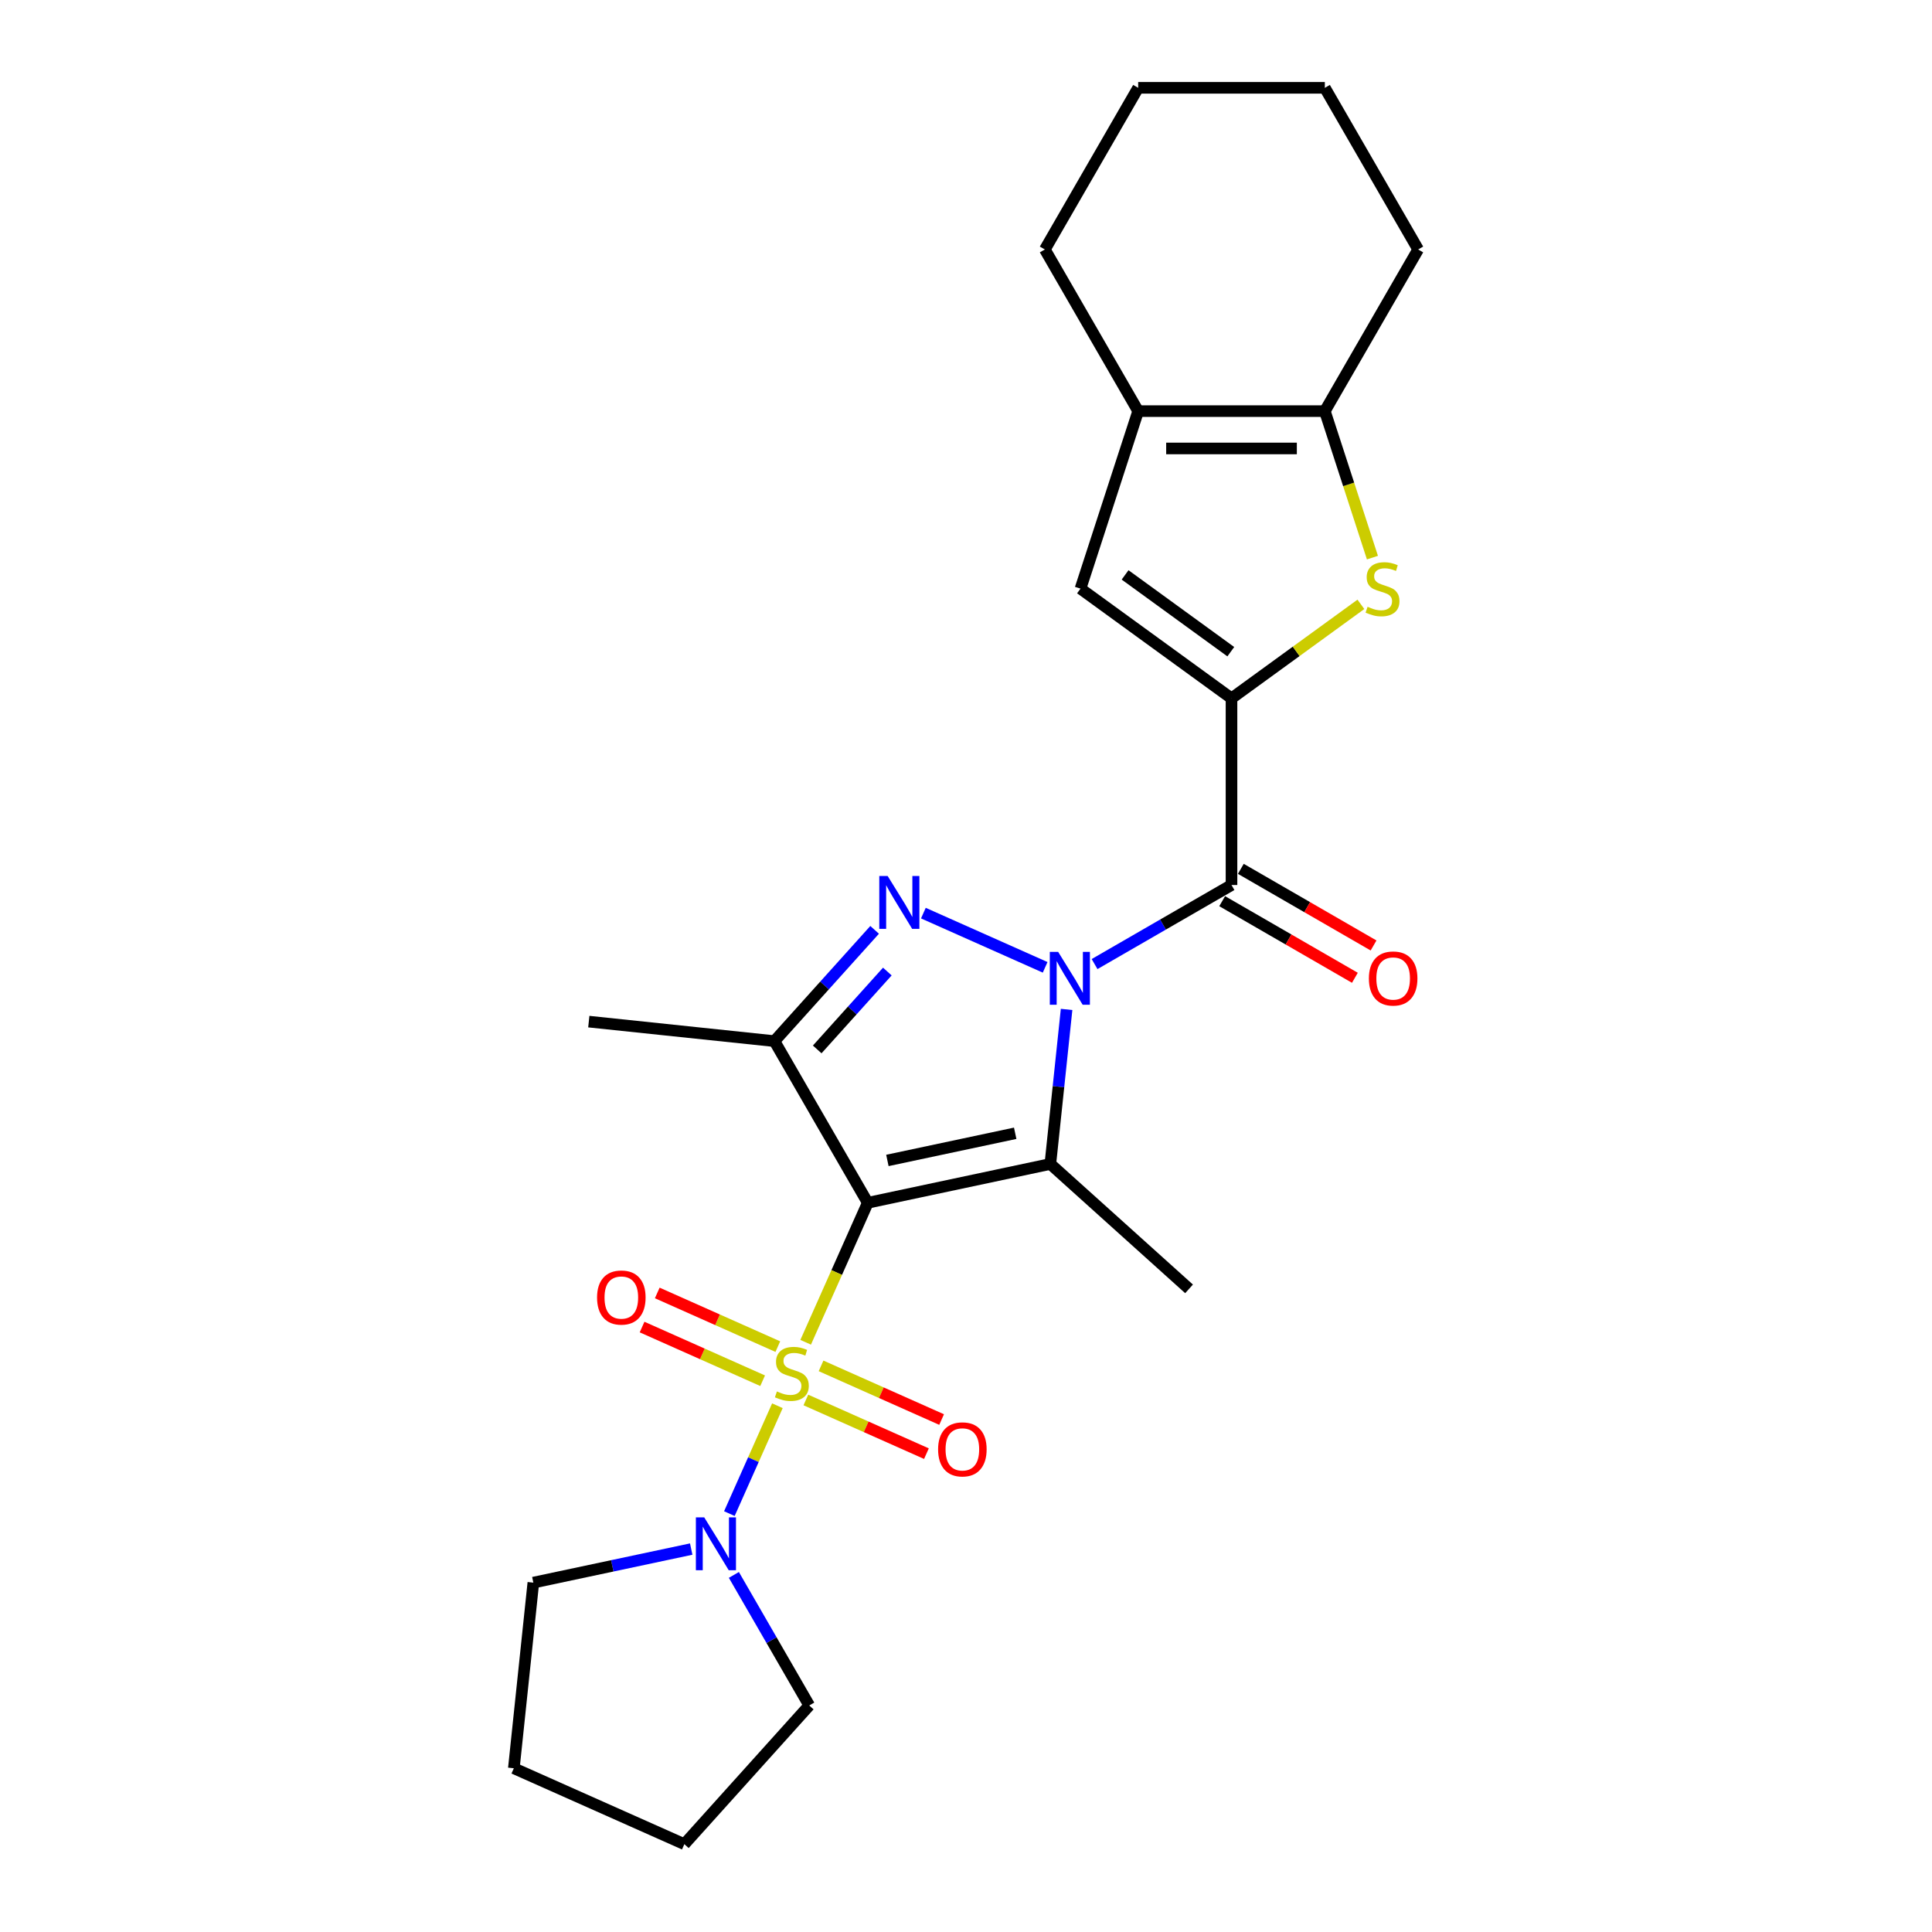 <?xml version='1.0' encoding='iso-8859-1'?>
<svg version='1.1' baseProfile='full'
              xmlns='http://www.w3.org/2000/svg'
                      xmlns:rdkit='http://www.rdkit.org/xml'
                      xmlns:xlink='http://www.w3.org/1999/xlink'
                  xml:space='preserve'
width='1000px' height='1000px' viewBox='0 0 1000 1000'>
<!-- END OF HEADER -->
<rect style='opacity:1.0;fill:#FFFFFF;stroke:none' width='1000' height='1000' x='0' y='0'> </rect>
<path class='bond-0' d='M 449.155,622.557 L 433.081,658.659' style='fill:none;fill-rule:evenodd;stroke:#000000;stroke-width:6px;stroke-linecap:butt;stroke-linejoin:miter;stroke-opacity:1' />
<path class='bond-0' d='M 433.081,658.659 L 417.008,694.761' style='fill:none;fill-rule:evenodd;stroke:#CCCC00;stroke-width:6px;stroke-linecap:butt;stroke-linejoin:miter;stroke-opacity:1' />
<path class='bond-2' d='M 449.155,622.557 L 543.657,602.47' style='fill:none;fill-rule:evenodd;stroke:#000000;stroke-width:6px;stroke-linecap:butt;stroke-linejoin:miter;stroke-opacity:1' />
<path class='bond-2' d='M 459.313,600.644 L 525.464,586.583' style='fill:none;fill-rule:evenodd;stroke:#000000;stroke-width:6px;stroke-linecap:butt;stroke-linejoin:miter;stroke-opacity:1' />
<path class='bond-5' d='M 449.155,622.557 L 400.848,538.888' style='fill:none;fill-rule:evenodd;stroke:#000000;stroke-width:6px;stroke-linecap:butt;stroke-linejoin:miter;stroke-opacity:1' />
<path class='bond-9' d='M 402.383,727.609 L 389.953,755.526' style='fill:none;fill-rule:evenodd;stroke:#CCCC00;stroke-width:6px;stroke-linecap:butt;stroke-linejoin:miter;stroke-opacity:1' />
<path class='bond-9' d='M 389.953,755.526 L 377.524,783.442' style='fill:none;fill-rule:evenodd;stroke:#0000FF;stroke-width:6px;stroke-linecap:butt;stroke-linejoin:miter;stroke-opacity:1' />
<path class='bond-12' d='M 402.6,697.01 L 371.398,683.118' style='fill:none;fill-rule:evenodd;stroke:#CCCC00;stroke-width:6px;stroke-linecap:butt;stroke-linejoin:miter;stroke-opacity:1' />
<path class='bond-12' d='M 371.398,683.118 L 340.197,669.226' style='fill:none;fill-rule:evenodd;stroke:#FF0000;stroke-width:6px;stroke-linecap:butt;stroke-linejoin:miter;stroke-opacity:1' />
<path class='bond-12' d='M 394.741,714.663 L 363.539,700.771' style='fill:none;fill-rule:evenodd;stroke:#CCCC00;stroke-width:6px;stroke-linecap:butt;stroke-linejoin:miter;stroke-opacity:1' />
<path class='bond-12' d='M 363.539,700.771 L 332.337,686.879' style='fill:none;fill-rule:evenodd;stroke:#FF0000;stroke-width:6px;stroke-linecap:butt;stroke-linejoin:miter;stroke-opacity:1' />
<path class='bond-13' d='M 417.117,724.625 L 448.319,738.517' style='fill:none;fill-rule:evenodd;stroke:#CCCC00;stroke-width:6px;stroke-linecap:butt;stroke-linejoin:miter;stroke-opacity:1' />
<path class='bond-13' d='M 448.319,738.517 L 479.521,752.409' style='fill:none;fill-rule:evenodd;stroke:#FF0000;stroke-width:6px;stroke-linecap:butt;stroke-linejoin:miter;stroke-opacity:1' />
<path class='bond-13' d='M 424.976,706.973 L 456.178,720.865' style='fill:none;fill-rule:evenodd;stroke:#CCCC00;stroke-width:6px;stroke-linecap:butt;stroke-linejoin:miter;stroke-opacity:1' />
<path class='bond-13' d='M 456.178,720.865 L 487.38,734.757' style='fill:none;fill-rule:evenodd;stroke:#FF0000;stroke-width:6px;stroke-linecap:butt;stroke-linejoin:miter;stroke-opacity:1' />
<path class='bond-1' d='M 552.064,522.482 L 547.86,562.476' style='fill:none;fill-rule:evenodd;stroke:#0000FF;stroke-width:6px;stroke-linecap:butt;stroke-linejoin:miter;stroke-opacity:1' />
<path class='bond-1' d='M 547.86,562.476 L 543.657,602.47' style='fill:none;fill-rule:evenodd;stroke:#000000;stroke-width:6px;stroke-linecap:butt;stroke-linejoin:miter;stroke-opacity:1' />
<path class='bond-4' d='M 566.547,499.001 L 601.986,478.54' style='fill:none;fill-rule:evenodd;stroke:#0000FF;stroke-width:6px;stroke-linecap:butt;stroke-linejoin:miter;stroke-opacity:1' />
<path class='bond-4' d='M 601.986,478.54 L 637.425,458.079' style='fill:none;fill-rule:evenodd;stroke:#000000;stroke-width:6px;stroke-linecap:butt;stroke-linejoin:miter;stroke-opacity:1' />
<path class='bond-25' d='M 540.964,500.691 L 477.937,472.629' style='fill:none;fill-rule:evenodd;stroke:#0000FF;stroke-width:6px;stroke-linecap:butt;stroke-linejoin:miter;stroke-opacity:1' />
<path class='bond-15' d='M 543.657,602.47 L 615.454,667.117' style='fill:none;fill-rule:evenodd;stroke:#000000;stroke-width:6px;stroke-linecap:butt;stroke-linejoin:miter;stroke-opacity:1' />
<path class='bond-3' d='M 452.703,481.296 L 426.776,510.092' style='fill:none;fill-rule:evenodd;stroke:#0000FF;stroke-width:6px;stroke-linecap:butt;stroke-linejoin:miter;stroke-opacity:1' />
<path class='bond-3' d='M 426.776,510.092 L 400.848,538.888' style='fill:none;fill-rule:evenodd;stroke:#000000;stroke-width:6px;stroke-linecap:butt;stroke-linejoin:miter;stroke-opacity:1' />
<path class='bond-3' d='M 459.285,502.864 L 441.135,523.021' style='fill:none;fill-rule:evenodd;stroke:#0000FF;stroke-width:6px;stroke-linecap:butt;stroke-linejoin:miter;stroke-opacity:1' />
<path class='bond-3' d='M 441.135,523.021 L 422.986,543.178' style='fill:none;fill-rule:evenodd;stroke:#000000;stroke-width:6px;stroke-linecap:butt;stroke-linejoin:miter;stroke-opacity:1' />
<path class='bond-6' d='M 637.425,458.079 L 637.425,361.466' style='fill:none;fill-rule:evenodd;stroke:#000000;stroke-width:6px;stroke-linecap:butt;stroke-linejoin:miter;stroke-opacity:1' />
<path class='bond-14' d='M 632.594,466.446 L 666.942,486.277' style='fill:none;fill-rule:evenodd;stroke:#000000;stroke-width:6px;stroke-linecap:butt;stroke-linejoin:miter;stroke-opacity:1' />
<path class='bond-14' d='M 666.942,486.277 L 701.289,506.107' style='fill:none;fill-rule:evenodd;stroke:#FF0000;stroke-width:6px;stroke-linecap:butt;stroke-linejoin:miter;stroke-opacity:1' />
<path class='bond-14' d='M 642.256,449.712 L 676.603,469.543' style='fill:none;fill-rule:evenodd;stroke:#000000;stroke-width:6px;stroke-linecap:butt;stroke-linejoin:miter;stroke-opacity:1' />
<path class='bond-14' d='M 676.603,469.543 L 710.95,489.373' style='fill:none;fill-rule:evenodd;stroke:#FF0000;stroke-width:6px;stroke-linecap:butt;stroke-linejoin:miter;stroke-opacity:1' />
<path class='bond-16' d='M 400.848,538.888 L 304.764,528.789' style='fill:none;fill-rule:evenodd;stroke:#000000;stroke-width:6px;stroke-linecap:butt;stroke-linejoin:miter;stroke-opacity:1' />
<path class='bond-7' d='M 637.425,361.466 L 670.912,337.136' style='fill:none;fill-rule:evenodd;stroke:#000000;stroke-width:6px;stroke-linecap:butt;stroke-linejoin:miter;stroke-opacity:1' />
<path class='bond-7' d='M 670.912,337.136 L 704.399,312.807' style='fill:none;fill-rule:evenodd;stroke:#CCCC00;stroke-width:6px;stroke-linecap:butt;stroke-linejoin:miter;stroke-opacity:1' />
<path class='bond-8' d='M 637.425,361.466 L 559.263,304.678' style='fill:none;fill-rule:evenodd;stroke:#000000;stroke-width:6px;stroke-linecap:butt;stroke-linejoin:miter;stroke-opacity:1' />
<path class='bond-8' d='M 637.058,337.316 L 582.345,297.564' style='fill:none;fill-rule:evenodd;stroke:#000000;stroke-width:6px;stroke-linecap:butt;stroke-linejoin:miter;stroke-opacity:1' />
<path class='bond-10' d='M 710.37,288.621 L 698.051,250.707' style='fill:none;fill-rule:evenodd;stroke:#CCCC00;stroke-width:6px;stroke-linecap:butt;stroke-linejoin:miter;stroke-opacity:1' />
<path class='bond-10' d='M 698.051,250.707 L 685.732,212.794' style='fill:none;fill-rule:evenodd;stroke:#000000;stroke-width:6px;stroke-linecap:butt;stroke-linejoin:miter;stroke-opacity:1' />
<path class='bond-11' d='M 559.263,304.678 L 589.119,212.794' style='fill:none;fill-rule:evenodd;stroke:#000000;stroke-width:6px;stroke-linecap:butt;stroke-linejoin:miter;stroke-opacity:1' />
<path class='bond-17' d='M 379.855,815.174 L 399.362,848.961' style='fill:none;fill-rule:evenodd;stroke:#0000FF;stroke-width:6px;stroke-linecap:butt;stroke-linejoin:miter;stroke-opacity:1' />
<path class='bond-17' d='M 399.362,848.961 L 418.869,882.748' style='fill:none;fill-rule:evenodd;stroke:#000000;stroke-width:6px;stroke-linecap:butt;stroke-linejoin:miter;stroke-opacity:1' />
<path class='bond-18' d='M 357.771,801.797 L 316.916,810.481' style='fill:none;fill-rule:evenodd;stroke:#0000FF;stroke-width:6px;stroke-linecap:butt;stroke-linejoin:miter;stroke-opacity:1' />
<path class='bond-18' d='M 316.916,810.481 L 276.06,819.165' style='fill:none;fill-rule:evenodd;stroke:#000000;stroke-width:6px;stroke-linecap:butt;stroke-linejoin:miter;stroke-opacity:1' />
<path class='bond-19' d='M 685.732,212.794 L 734.038,129.124' style='fill:none;fill-rule:evenodd;stroke:#000000;stroke-width:6px;stroke-linecap:butt;stroke-linejoin:miter;stroke-opacity:1' />
<path class='bond-27' d='M 685.732,212.794 L 589.119,212.794' style='fill:none;fill-rule:evenodd;stroke:#000000;stroke-width:6px;stroke-linecap:butt;stroke-linejoin:miter;stroke-opacity:1' />
<path class='bond-27' d='M 671.24,232.116 L 603.611,232.116' style='fill:none;fill-rule:evenodd;stroke:#000000;stroke-width:6px;stroke-linecap:butt;stroke-linejoin:miter;stroke-opacity:1' />
<path class='bond-20' d='M 589.119,212.794 L 540.812,129.124' style='fill:none;fill-rule:evenodd;stroke:#000000;stroke-width:6px;stroke-linecap:butt;stroke-linejoin:miter;stroke-opacity:1' />
<path class='bond-22' d='M 418.869,882.748 L 354.222,954.545' style='fill:none;fill-rule:evenodd;stroke:#000000;stroke-width:6px;stroke-linecap:butt;stroke-linejoin:miter;stroke-opacity:1' />
<path class='bond-21' d='M 276.06,819.165 L 265.962,915.249' style='fill:none;fill-rule:evenodd;stroke:#000000;stroke-width:6px;stroke-linecap:butt;stroke-linejoin:miter;stroke-opacity:1' />
<path class='bond-24' d='M 734.038,129.124 L 685.732,45.455' style='fill:none;fill-rule:evenodd;stroke:#000000;stroke-width:6px;stroke-linecap:butt;stroke-linejoin:miter;stroke-opacity:1' />
<path class='bond-23' d='M 540.812,129.124 L 589.119,45.455' style='fill:none;fill-rule:evenodd;stroke:#000000;stroke-width:6px;stroke-linecap:butt;stroke-linejoin:miter;stroke-opacity:1' />
<path class='bond-26' d='M 265.962,915.249 L 354.222,954.545' style='fill:none;fill-rule:evenodd;stroke:#000000;stroke-width:6px;stroke-linecap:butt;stroke-linejoin:miter;stroke-opacity:1' />
<path class='bond-28' d='M 589.119,45.455 L 685.732,45.455' style='fill:none;fill-rule:evenodd;stroke:#000000;stroke-width:6px;stroke-linecap:butt;stroke-linejoin:miter;stroke-opacity:1' />
<path  class='atom-1' d='M 402.13 720.208
Q 402.439 720.324, 403.714 720.865
Q 404.989 721.406, 406.381 721.754
Q 407.81 722.063, 409.202 722.063
Q 411.791 722.063, 413.298 720.827
Q 414.805 719.552, 414.805 717.349
Q 414.805 715.842, 414.032 714.914
Q 413.298 713.987, 412.139 713.484
Q 410.979 712.982, 409.047 712.402
Q 406.612 711.668, 405.144 710.972
Q 403.714 710.277, 402.671 708.808
Q 401.666 707.34, 401.666 704.866
Q 401.666 701.427, 403.985 699.301
Q 406.342 697.176, 410.979 697.176
Q 414.148 697.176, 417.742 698.683
L 416.853 701.659
Q 413.569 700.306, 411.095 700.306
Q 408.429 700.306, 406.96 701.427
Q 405.492 702.509, 405.53 704.403
Q 405.53 705.871, 406.265 706.76
Q 407.037 707.649, 408.12 708.151
Q 409.24 708.654, 411.095 709.233
Q 413.569 710.006, 415.037 710.779
Q 416.506 711.552, 417.549 713.136
Q 418.631 714.682, 418.631 717.349
Q 418.631 721.136, 416.08 723.184
Q 413.569 725.194, 409.356 725.194
Q 406.922 725.194, 405.067 724.653
Q 403.25 724.15, 401.086 723.261
L 402.13 720.208
' fill='#CCCC00'/>
<path  class='atom-2' d='M 547.708 492.706
L 556.673 507.198
Q 557.562 508.627, 558.992 511.217
Q 560.422 513.806, 560.499 513.961
L 560.499 492.706
L 564.132 492.706
L 564.132 520.066
L 560.383 520.066
L 550.761 504.222
Q 549.64 502.367, 548.442 500.241
Q 547.283 498.116, 546.935 497.459
L 546.935 520.066
L 543.379 520.066
L 543.379 492.706
L 547.708 492.706
' fill='#0000FF'/>
<path  class='atom-4' d='M 459.447 453.409
L 468.413 467.901
Q 469.302 469.331, 470.731 471.921
Q 472.161 474.51, 472.239 474.664
L 472.239 453.409
L 475.871 453.409
L 475.871 480.77
L 472.123 480.77
L 462.5 464.926
Q 461.379 463.071, 460.181 460.945
Q 459.022 458.82, 458.674 458.163
L 458.674 480.77
L 455.119 480.77
L 455.119 453.409
L 459.447 453.409
' fill='#0000FF'/>
<path  class='atom-8' d='M 707.858 314.069
Q 708.167 314.185, 709.442 314.726
Q 710.718 315.267, 712.109 315.615
Q 713.539 315.924, 714.93 315.924
Q 717.519 315.924, 719.026 314.687
Q 720.534 313.412, 720.534 311.209
Q 720.534 309.702, 719.761 308.775
Q 719.026 307.847, 717.867 307.345
Q 716.708 306.842, 714.775 306.263
Q 712.341 305.528, 710.872 304.833
Q 709.442 304.137, 708.399 302.669
Q 707.394 301.2, 707.394 298.727
Q 707.394 295.287, 709.713 293.162
Q 712.07 291.036, 716.708 291.036
Q 719.877 291.036, 723.471 292.544
L 722.582 295.519
Q 719.297 294.167, 716.824 294.167
Q 714.157 294.167, 712.689 295.287
Q 711.22 296.37, 711.259 298.263
Q 711.259 299.732, 711.993 300.621
Q 712.766 301.509, 713.848 302.012
Q 714.969 302.514, 716.824 303.094
Q 719.297 303.867, 720.765 304.64
Q 722.234 305.413, 723.277 306.997
Q 724.359 308.543, 724.359 311.209
Q 724.359 314.997, 721.809 317.045
Q 719.297 319.054, 715.085 319.054
Q 712.65 319.054, 710.795 318.513
Q 708.979 318.011, 706.814 317.122
L 707.858 314.069
' fill='#CCCC00'/>
<path  class='atom-10' d='M 364.514 785.398
L 373.48 799.89
Q 374.369 801.32, 375.799 803.909
Q 377.229 806.498, 377.306 806.653
L 377.306 785.398
L 380.939 785.398
L 380.939 812.759
L 377.19 812.759
L 367.567 796.914
Q 366.447 795.059, 365.249 792.934
Q 364.089 790.808, 363.742 790.151
L 363.742 812.759
L 360.186 812.759
L 360.186 785.398
L 364.514 785.398
' fill='#0000FF'/>
<path  class='atom-13' d='M 309.038 671.599
Q 309.038 665.029, 312.284 661.358
Q 315.531 657.686, 321.598 657.686
Q 327.665 657.686, 330.912 661.358
Q 334.158 665.029, 334.158 671.599
Q 334.158 678.246, 330.873 682.033
Q 327.588 685.782, 321.598 685.782
Q 315.569 685.782, 312.284 682.033
Q 309.038 678.284, 309.038 671.599
M 321.598 682.69
Q 325.772 682.69, 328.013 679.908
Q 330.293 677.086, 330.293 671.599
Q 330.293 666.227, 328.013 663.522
Q 325.772 660.778, 321.598 660.778
Q 317.424 660.778, 315.144 663.483
Q 312.903 666.188, 312.903 671.599
Q 312.903 677.125, 315.144 679.908
Q 317.424 682.69, 321.598 682.69
' fill='#FF0000'/>
<path  class='atom-14' d='M 485.559 750.191
Q 485.559 743.621, 488.806 739.95
Q 492.052 736.279, 498.119 736.279
Q 504.187 736.279, 507.433 739.95
Q 510.679 743.621, 510.679 750.191
Q 510.679 756.838, 507.394 760.625
Q 504.109 764.374, 498.119 764.374
Q 492.091 764.374, 488.806 760.625
Q 485.559 756.877, 485.559 750.191
M 498.119 761.282
Q 502.293 761.282, 504.534 758.5
Q 506.814 755.679, 506.814 750.191
Q 506.814 744.819, 504.534 742.114
Q 502.293 739.37, 498.119 739.37
Q 493.946 739.37, 491.665 742.076
Q 489.424 744.781, 489.424 750.191
Q 489.424 755.717, 491.665 758.5
Q 493.946 761.282, 498.119 761.282
' fill='#FF0000'/>
<path  class='atom-15' d='M 708.535 506.463
Q 708.535 499.894, 711.781 496.222
Q 715.027 492.551, 721.095 492.551
Q 727.162 492.551, 730.408 496.222
Q 733.654 499.894, 733.654 506.463
Q 733.654 513.11, 730.37 516.898
Q 727.085 520.646, 721.095 520.646
Q 715.066 520.646, 711.781 516.898
Q 708.535 513.149, 708.535 506.463
M 721.095 517.555
Q 725.268 517.555, 727.51 514.772
Q 729.79 511.951, 729.79 506.463
Q 729.79 501.092, 727.51 498.386
Q 725.268 495.643, 721.095 495.643
Q 716.921 495.643, 714.641 498.348
Q 712.4 501.053, 712.4 506.463
Q 712.4 511.99, 714.641 514.772
Q 716.921 517.555, 721.095 517.555
' fill='#FF0000'/>
</svg>
